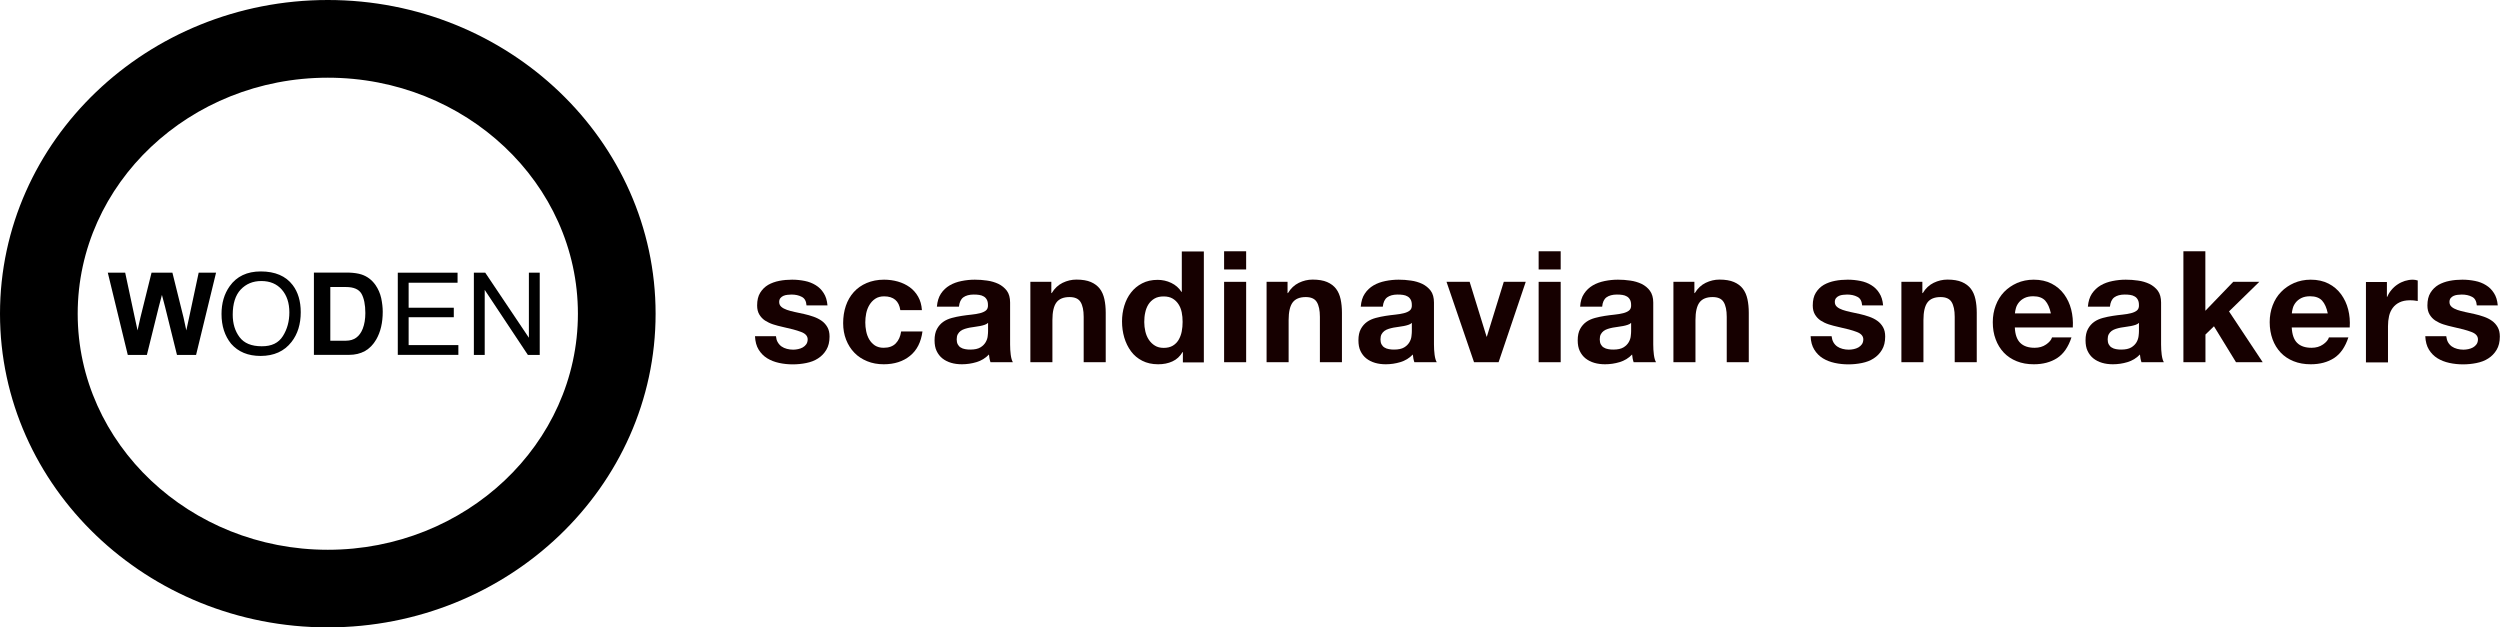 <?xml version="1.0" encoding="utf-8"?>
<!-- Generator: Adobe Illustrator 21.1.0, SVG Export Plug-In . SVG Version: 6.00 Build 0)  -->
<svg version="1.1" id="レイヤー_1" xmlns="http://www.w3.org/2000/svg" xmlns:xlink="http://www.w3.org/1999/xlink" x="0px"
	 y="0px" viewBox="0 0 278.98 70.01" style="enable-background:new 0 0 278.98 70.01;" xml:space="preserve">
<style type="text/css">
	.st0{fill:#160000;}
</style>
<g>
	<polygon points="22.17,30.43 21.11,35.4 20.79,36.87 20.48,35.43 19.24,30.43 16.91,30.43 15.67,35.43 15.35,36.87 15.03,35.4 
		13.97,30.43 12.03,30.43 14.26,39.61 16.39,39.61 17.72,34.24 18.07,32.91 18.42,34.24 19.75,39.61 21.88,39.61 24.11,30.43 	"/>
	<path d="M32.66,31.81c0.6,0.79,0.9,1.8,0.9,3.03c0,1.33-0.34,2.44-1.03,3.32c-0.81,1.04-1.96,1.56-3.45,1.56
		c-1.4,0-2.49-0.45-3.29-1.36c-0.71-0.88-1.07-1.98-1.07-3.32c0-1.21,0.3-2.24,0.91-3.1c0.78-1.1,1.94-1.65,3.47-1.65
		C30.7,30.29,31.89,30.8,32.66,31.81z M31.57,37.5c0.48-0.76,0.72-1.64,0.72-2.64c0-1.05-0.28-1.9-0.84-2.54
		c-0.56-0.64-1.32-0.96-2.29-0.96c-0.94,0-1.7,0.32-2.3,0.95c-0.59,0.63-0.89,1.57-0.89,2.81c0,0.99,0.25,1.82,0.76,2.5
		c0.51,0.68,1.33,1.02,2.47,1.02C30.31,38.65,31.09,38.27,31.57,37.5z"/>
	<path d="M40.34,30.63c0.64,0.21,1.15,0.6,1.55,1.16c0.32,0.46,0.53,0.95,0.65,1.48c0.11,0.53,0.17,1.04,0.17,1.52
		c0,1.22-0.24,2.26-0.73,3.1c-0.66,1.14-1.67,1.71-3.04,1.71h-3.91v-9.18h3.91C39.5,30.44,39.97,30.51,40.34,30.63z M36.86,32.03
		v5.99h1.75c0.9,0,1.52-0.45,1.87-1.34c0.19-0.49,0.29-1.07,0.29-1.75c0-0.93-0.15-1.65-0.43-2.15c-0.29-0.5-0.87-0.75-1.73-0.75
		H36.86z"/>
	<path d="M44.39,30.43h6.67v1.12H45.6v2.79h5.04v1.06H45.6v3.11h5.55v1.09h-6.76V30.43z"/>
	<path d="M52.88,30.43h1.27l4.87,7.26v-7.26h1.21v9.18h-1.32l-4.82-7.26v7.26h-1.21V30.43z"/>
</g>
<path d="M36.58,70.01C16.41,70.01,0,54.31,0,35.01C0,15.7,16.41,0,36.58,0c20.17,0,36.58,15.7,36.58,35.01
	C73.16,54.31,56.75,70.01,36.58,70.01z M36.58,8.67c-15.39,0-27.91,11.82-27.91,26.34c0,14.52,12.52,26.34,27.91,26.34
	c15.39,0,27.91-11.82,27.91-26.34C64.49,20.48,51.97,8.67,36.58,8.67z"/>
<g>
	<path class="st0" d="M86.79,38.19c0.11,0.19,0.25,0.35,0.42,0.47c0.17,0.12,0.37,0.21,0.6,0.27c0.23,0.06,0.46,0.09,0.7,0.09
		c0.17,0,0.36-0.02,0.55-0.06c0.19-0.04,0.36-0.1,0.52-0.19c0.16-0.09,0.29-0.21,0.39-0.35c0.1-0.14,0.16-0.33,0.16-0.55
		c0-0.37-0.25-0.65-0.74-0.83c-0.49-0.19-1.18-0.37-2.06-0.56c-0.36-0.08-0.71-0.17-1.05-0.28c-0.34-0.11-0.64-0.26-0.91-0.43
		c-0.27-0.18-0.48-0.41-0.64-0.68c-0.16-0.27-0.24-0.6-0.24-1c0-0.58,0.11-1.05,0.34-1.42c0.23-0.37,0.52-0.66,0.89-0.88
		c0.37-0.21,0.79-0.36,1.25-0.45c0.46-0.09,0.94-0.13,1.42-0.13c0.49,0,0.96,0.05,1.41,0.14c0.46,0.09,0.86,0.25,1.22,0.47
		s0.66,0.51,0.89,0.88c0.24,0.36,0.38,0.82,0.43,1.38H90c-0.03-0.48-0.21-0.8-0.54-0.96c-0.32-0.17-0.71-0.25-1.14-0.25
		c-0.14,0-0.29,0.01-0.45,0.03c-0.16,0.02-0.31,0.05-0.44,0.11c-0.13,0.06-0.25,0.14-0.34,0.25c-0.09,0.11-0.14,0.26-0.14,0.44
		c0,0.22,0.08,0.4,0.24,0.54c0.16,0.14,0.37,0.25,0.63,0.34c0.26,0.09,0.56,0.17,0.89,0.24c0.34,0.07,0.68,0.14,1.02,0.22
		c0.36,0.08,0.71,0.18,1.05,0.3c0.34,0.12,0.64,0.27,0.91,0.46c0.27,0.19,0.48,0.43,0.64,0.71c0.16,0.28,0.24,0.63,0.24,1.05
		c0,0.59-0.12,1.08-0.36,1.48c-0.24,0.4-0.55,0.72-0.93,0.96c-0.38,0.25-0.82,0.41-1.31,0.51c-0.49,0.1-0.99,0.15-1.5,0.15
		c-0.52,0-1.03-0.05-1.53-0.16c-0.5-0.11-0.94-0.28-1.33-0.52c-0.39-0.24-0.71-0.57-0.95-0.96c-0.25-0.4-0.38-0.9-0.41-1.5h2.34
		C86.62,37.77,86.67,38,86.79,38.19z"/>
	<path class="st0" d="M98.66,33.07c-0.39,0-0.72,0.09-0.99,0.27c-0.27,0.18-0.48,0.41-0.65,0.69c-0.17,0.28-0.29,0.6-0.36,0.94
		c-0.07,0.34-0.1,0.68-0.1,1.01c0,0.33,0.03,0.65,0.1,0.99c0.07,0.34,0.18,0.64,0.34,0.91c0.16,0.27,0.37,0.49,0.63,0.67
		c0.27,0.17,0.59,0.26,0.97,0.26c0.59,0,1.04-0.16,1.36-0.49c0.32-0.33,0.52-0.77,0.6-1.33h2.38c-0.16,1.19-0.62,2.1-1.39,2.72
		c-0.76,0.62-1.74,0.94-2.93,0.94c-0.67,0-1.29-0.11-1.85-0.34c-0.56-0.23-1.04-0.54-1.43-0.95c-0.39-0.4-0.7-0.89-0.92-1.45
		c-0.22-0.56-0.33-1.18-0.33-1.85c0-0.69,0.1-1.34,0.3-1.93c0.2-0.59,0.5-1.11,0.89-1.54c0.39-0.43,0.87-0.77,1.44-1.01
		c0.57-0.24,1.21-0.37,1.94-0.37c0.53,0,1.04,0.07,1.54,0.21c0.49,0.14,0.93,0.35,1.32,0.63c0.39,0.28,0.7,0.64,0.94,1.06
		c0.24,0.42,0.38,0.92,0.42,1.5h-2.41C100.32,33.58,99.71,33.07,98.66,33.07z"/>
	<path class="st0" d="M105,32.77c0.25-0.38,0.58-0.69,0.97-0.92c0.39-0.23,0.83-0.39,1.33-0.49c0.49-0.1,0.99-0.15,1.48-0.15
		c0.45,0,0.91,0.03,1.37,0.1c0.46,0.06,0.88,0.19,1.27,0.37c0.38,0.19,0.69,0.44,0.94,0.77c0.24,0.33,0.36,0.77,0.36,1.31v4.67
		c0,0.4,0.02,0.79,0.07,1.16c0.05,0.37,0.13,0.65,0.24,0.83h-2.5c-0.05-0.14-0.08-0.28-0.11-0.42c-0.03-0.15-0.05-0.29-0.06-0.44
		c-0.39,0.41-0.86,0.69-1.39,0.85c-0.53,0.16-1.08,0.24-1.63,0.24c-0.43,0-0.83-0.05-1.2-0.16c-0.37-0.11-0.69-0.27-0.97-0.49
		c-0.28-0.22-0.49-0.5-0.65-0.83c-0.16-0.33-0.23-0.73-0.23-1.2c0-0.51,0.09-0.93,0.27-1.26c0.18-0.33,0.41-0.59,0.69-0.79
		c0.28-0.2,0.61-0.34,0.97-0.44c0.36-0.1,0.73-0.17,1.1-0.23c0.37-0.06,0.73-0.1,1.09-0.14c0.36-0.04,0.68-0.09,0.95-0.16
		c0.28-0.07,0.5-0.17,0.66-0.3c0.16-0.13,0.24-0.33,0.23-0.58c0-0.27-0.04-0.48-0.13-0.63c-0.09-0.16-0.2-0.28-0.35-0.36
		c-0.14-0.09-0.31-0.14-0.5-0.17c-0.19-0.03-0.4-0.04-0.62-0.04c-0.49,0-0.87,0.11-1.15,0.31c-0.28,0.21-0.44,0.56-0.49,1.04h-2.46
		C104.6,33.63,104.75,33.15,105,32.77z M109.87,36.25c-0.16,0.05-0.32,0.1-0.5,0.13c-0.18,0.04-0.37,0.06-0.56,0.09
		c-0.2,0.02-0.39,0.05-0.59,0.09c-0.19,0.04-0.37,0.08-0.55,0.14c-0.18,0.06-0.34,0.13-0.47,0.23c-0.13,0.1-0.24,0.22-0.32,0.37
		c-0.08,0.15-0.12,0.34-0.12,0.57c0,0.22,0.04,0.41,0.12,0.56c0.08,0.15,0.19,0.27,0.33,0.35c0.14,0.09,0.3,0.15,0.49,0.18
		c0.18,0.04,0.38,0.05,0.57,0.05c0.49,0,0.86-0.08,1.13-0.24c0.27-0.16,0.46-0.36,0.59-0.58c0.13-0.23,0.21-0.45,0.23-0.69
		c0.03-0.23,0.04-0.42,0.04-0.55v-0.92C110.15,36.13,110.02,36.2,109.87,36.25z"/>
	<path class="st0" d="M117.32,31.45v1.25h0.05c0.31-0.52,0.72-0.9,1.21-1.14c0.5-0.24,1.01-0.36,1.53-0.36
		c0.66,0,1.2,0.09,1.62,0.27c0.42,0.18,0.75,0.43,1,0.75c0.24,0.32,0.41,0.7,0.51,1.16c0.1,0.46,0.15,0.96,0.15,1.52v5.52h-2.46
		v-5.06c0-0.74-0.12-1.29-0.35-1.66c-0.23-0.37-0.64-0.55-1.23-0.55c-0.67,0-1.16,0.2-1.46,0.6c-0.3,0.4-0.45,1.06-0.45,1.97v4.7
		h-2.46v-8.97H117.32z"/>
	<path class="st0" d="M131.97,39.28c-0.29,0.49-0.67,0.84-1.14,1.05c-0.47,0.22-1,0.32-1.59,0.32c-0.67,0-1.26-0.13-1.77-0.39
		c-0.51-0.26-0.93-0.61-1.26-1.06c-0.33-0.45-0.58-0.96-0.75-1.53c-0.17-0.58-0.25-1.18-0.25-1.8c0-0.6,0.08-1.18,0.25-1.74
		c0.17-0.56,0.42-1.06,0.75-1.48c0.33-0.43,0.74-0.77,1.24-1.03c0.5-0.26,1.07-0.39,1.73-0.39c0.53,0,1.04,0.11,1.52,0.34
		c0.48,0.23,0.86,0.56,1.14,1h0.04v-4.51h2.46v12.38h-2.34v-1.15H131.97z M131.87,34.85c-0.07-0.34-0.19-0.64-0.36-0.9
		c-0.17-0.26-0.38-0.47-0.65-0.63c-0.27-0.16-0.6-0.24-1.01-0.24c-0.41,0-0.75,0.08-1.02,0.24c-0.28,0.16-0.5,0.38-0.67,0.64
		c-0.17,0.27-0.29,0.57-0.36,0.91c-0.08,0.34-0.11,0.7-0.11,1.07c0,0.35,0.04,0.69,0.12,1.04c0.08,0.35,0.21,0.66,0.39,0.93
		c0.18,0.27,0.4,0.49,0.68,0.66c0.27,0.17,0.6,0.25,0.98,0.25c0.4,0,0.74-0.08,1.01-0.24c0.27-0.16,0.49-0.38,0.65-0.65
		c0.16-0.27,0.28-0.58,0.35-0.93c0.07-0.35,0.1-0.7,0.1-1.08C131.97,35.54,131.94,35.19,131.87,34.85z"/>
	<path class="st0" d="M136.6,30.07v-2.03h2.46v2.03H136.6z M139.06,31.45v8.97h-2.46v-8.97H139.06z"/>
	<path class="st0" d="M143.68,31.45v1.25h0.05c0.31-0.52,0.72-0.9,1.21-1.14c0.5-0.24,1.01-0.36,1.53-0.36
		c0.66,0,1.2,0.09,1.62,0.27c0.42,0.18,0.75,0.43,1,0.75c0.24,0.32,0.41,0.7,0.51,1.16c0.1,0.46,0.15,0.96,0.15,1.52v5.52h-2.46
		v-5.06c0-0.74-0.12-1.29-0.35-1.66c-0.23-0.37-0.64-0.55-1.23-0.55c-0.67,0-1.16,0.2-1.46,0.6c-0.3,0.4-0.45,1.06-0.45,1.97v4.7
		h-2.46v-8.97H143.68z"/>
	<path class="st0" d="M152.3,32.77c0.25-0.38,0.58-0.69,0.97-0.92c0.39-0.23,0.84-0.39,1.33-0.49c0.49-0.1,0.99-0.15,1.48-0.15
		c0.45,0,0.91,0.03,1.37,0.1c0.46,0.06,0.88,0.19,1.27,0.37c0.38,0.19,0.69,0.44,0.94,0.77c0.24,0.33,0.36,0.77,0.36,1.31v4.67
		c0,0.4,0.02,0.79,0.07,1.16c0.05,0.37,0.13,0.65,0.24,0.83h-2.5c-0.05-0.14-0.08-0.28-0.11-0.42c-0.03-0.15-0.05-0.29-0.06-0.44
		c-0.39,0.41-0.86,0.69-1.39,0.85c-0.53,0.16-1.08,0.24-1.63,0.24c-0.43,0-0.83-0.05-1.2-0.16c-0.37-0.11-0.69-0.27-0.97-0.49
		c-0.28-0.22-0.49-0.5-0.65-0.83c-0.16-0.33-0.23-0.73-0.23-1.2c0-0.51,0.09-0.93,0.27-1.26c0.18-0.33,0.41-0.59,0.69-0.79
		c0.28-0.2,0.61-0.34,0.97-0.44c0.36-0.1,0.73-0.17,1.1-0.23c0.37-0.06,0.73-0.1,1.09-0.14c0.36-0.04,0.68-0.09,0.95-0.16
		c0.28-0.07,0.5-0.17,0.66-0.3c0.16-0.13,0.24-0.33,0.23-0.58c0-0.27-0.04-0.48-0.13-0.63c-0.09-0.16-0.2-0.28-0.35-0.36
		c-0.14-0.09-0.31-0.14-0.5-0.17c-0.19-0.03-0.4-0.04-0.62-0.04c-0.49,0-0.87,0.11-1.15,0.31c-0.28,0.21-0.44,0.56-0.49,1.04h-2.46
		C151.9,33.63,152.04,33.15,152.3,32.77z M157.16,36.25c-0.16,0.05-0.32,0.1-0.5,0.13c-0.18,0.04-0.37,0.06-0.56,0.09
		c-0.2,0.02-0.39,0.05-0.59,0.09c-0.19,0.04-0.37,0.08-0.55,0.14c-0.18,0.06-0.34,0.13-0.47,0.23c-0.13,0.1-0.24,0.22-0.32,0.37
		c-0.08,0.15-0.12,0.34-0.12,0.57c0,0.22,0.04,0.41,0.12,0.56c0.08,0.15,0.19,0.27,0.33,0.35c0.14,0.09,0.3,0.15,0.49,0.18
		c0.18,0.04,0.38,0.05,0.57,0.05c0.49,0,0.86-0.08,1.13-0.24c0.27-0.16,0.46-0.36,0.59-0.58c0.13-0.23,0.21-0.45,0.23-0.69
		c0.03-0.23,0.04-0.42,0.04-0.55v-0.92C157.45,36.13,157.32,36.2,157.16,36.25z"/>
	<path class="st0" d="M164.49,40.42l-3.07-8.97H164l1.89,6.12h0.03l1.89-6.12h2.45l-3.03,8.97H164.49z"/>
	<path class="st0" d="M171.7,30.07v-2.03h2.46v2.03H171.7z M174.16,31.45v8.97h-2.46v-8.97H174.16z"/>
	<path class="st0" d="M176.77,32.77c0.25-0.38,0.58-0.69,0.97-0.92c0.39-0.23,0.84-0.39,1.33-0.49c0.49-0.1,0.98-0.15,1.48-0.15
		c0.45,0,0.91,0.03,1.37,0.1c0.46,0.06,0.88,0.19,1.27,0.37c0.38,0.19,0.69,0.44,0.93,0.77c0.24,0.33,0.37,0.77,0.37,1.31v4.67
		c0,0.4,0.02,0.79,0.07,1.16c0.05,0.37,0.13,0.65,0.24,0.83h-2.5c-0.05-0.14-0.08-0.28-0.11-0.42c-0.03-0.15-0.05-0.29-0.06-0.44
		c-0.39,0.41-0.86,0.69-1.39,0.85c-0.53,0.16-1.08,0.24-1.63,0.24c-0.43,0-0.83-0.05-1.2-0.16c-0.37-0.11-0.69-0.27-0.97-0.49
		c-0.28-0.22-0.49-0.5-0.65-0.83c-0.16-0.33-0.23-0.73-0.23-1.2c0-0.51,0.09-0.93,0.27-1.26c0.18-0.33,0.41-0.59,0.69-0.79
		c0.28-0.2,0.61-0.34,0.97-0.44c0.36-0.1,0.73-0.17,1.1-0.23c0.37-0.06,0.73-0.1,1.09-0.14c0.36-0.04,0.68-0.09,0.95-0.16
		c0.28-0.07,0.5-0.17,0.66-0.3c0.16-0.13,0.24-0.33,0.23-0.58c0-0.27-0.04-0.48-0.13-0.63c-0.09-0.16-0.2-0.28-0.35-0.36
		c-0.14-0.09-0.31-0.14-0.5-0.17c-0.19-0.03-0.4-0.04-0.62-0.04c-0.48,0-0.87,0.11-1.15,0.31c-0.28,0.21-0.44,0.56-0.48,1.04h-2.46
		C176.37,33.63,176.51,33.15,176.77,32.77z M181.63,36.25c-0.16,0.05-0.32,0.1-0.5,0.13c-0.18,0.04-0.37,0.06-0.56,0.09
		c-0.2,0.02-0.39,0.05-0.59,0.09c-0.19,0.04-0.37,0.08-0.55,0.14c-0.18,0.06-0.34,0.13-0.47,0.23c-0.13,0.1-0.24,0.22-0.32,0.37
		c-0.08,0.15-0.12,0.34-0.12,0.57c0,0.22,0.04,0.41,0.12,0.56c0.08,0.15,0.19,0.27,0.33,0.35c0.14,0.09,0.3,0.15,0.49,0.18
		c0.18,0.04,0.37,0.05,0.57,0.05c0.49,0,0.86-0.08,1.13-0.24c0.27-0.16,0.46-0.36,0.59-0.58c0.13-0.23,0.21-0.45,0.23-0.69
		c0.03-0.23,0.04-0.42,0.04-0.55v-0.92C181.92,36.13,181.79,36.2,181.63,36.25z"/>
	<path class="st0" d="M189.08,31.45v1.25h0.05c0.31-0.52,0.72-0.9,1.21-1.14c0.5-0.24,1.01-0.36,1.53-0.36
		c0.66,0,1.2,0.09,1.62,0.27c0.42,0.18,0.76,0.43,1,0.75c0.24,0.32,0.41,0.7,0.51,1.16c0.1,0.46,0.15,0.96,0.15,1.52v5.52h-2.46
		v-5.06c0-0.74-0.12-1.29-0.35-1.66c-0.23-0.37-0.64-0.55-1.23-0.55c-0.67,0-1.16,0.2-1.46,0.6c-0.3,0.4-0.45,1.06-0.45,1.97v4.7
		h-2.46v-8.97H189.08z"/>
	<path class="st0" d="M204.59,38.19c0.11,0.19,0.25,0.35,0.42,0.47c0.17,0.12,0.37,0.21,0.6,0.27c0.22,0.06,0.46,0.09,0.7,0.09
		c0.17,0,0.36-0.02,0.55-0.06c0.19-0.04,0.36-0.1,0.52-0.19c0.16-0.09,0.29-0.21,0.39-0.35c0.1-0.14,0.16-0.33,0.16-0.55
		c0-0.37-0.25-0.65-0.74-0.83c-0.49-0.19-1.18-0.37-2.06-0.56c-0.36-0.08-0.71-0.17-1.05-0.28c-0.34-0.11-0.65-0.26-0.91-0.43
		c-0.27-0.18-0.48-0.41-0.64-0.68c-0.16-0.27-0.24-0.6-0.24-1c0-0.58,0.11-1.05,0.34-1.42c0.23-0.37,0.52-0.66,0.89-0.88
		c0.37-0.21,0.79-0.36,1.25-0.45c0.46-0.09,0.94-0.13,1.42-0.13c0.48,0,0.96,0.05,1.41,0.14c0.46,0.09,0.87,0.25,1.22,0.47
		c0.36,0.22,0.66,0.51,0.89,0.88c0.24,0.36,0.38,0.82,0.43,1.38h-2.34c-0.04-0.48-0.21-0.8-0.54-0.96
		c-0.32-0.17-0.71-0.25-1.14-0.25c-0.14,0-0.29,0.01-0.45,0.03c-0.16,0.02-0.31,0.05-0.44,0.11c-0.13,0.06-0.25,0.14-0.34,0.25
		c-0.09,0.11-0.14,0.26-0.14,0.44c0,0.22,0.08,0.4,0.24,0.54c0.16,0.14,0.37,0.25,0.63,0.34c0.26,0.09,0.56,0.17,0.89,0.24
		c0.34,0.07,0.68,0.14,1.02,0.22c0.36,0.08,0.71,0.18,1.05,0.3c0.34,0.12,0.65,0.27,0.91,0.46c0.27,0.19,0.48,0.43,0.64,0.71
		c0.16,0.28,0.24,0.63,0.24,1.05c0,0.59-0.12,1.08-0.36,1.48c-0.24,0.4-0.55,0.72-0.93,0.96c-0.38,0.25-0.82,0.41-1.31,0.51
		c-0.49,0.1-0.99,0.15-1.5,0.15c-0.52,0-1.03-0.05-1.53-0.16c-0.5-0.11-0.94-0.28-1.33-0.52c-0.39-0.24-0.71-0.57-0.95-0.96
		c-0.25-0.4-0.39-0.9-0.41-1.5h2.34C204.43,37.77,204.48,38,204.59,38.19z"/>
	<path class="st0" d="M214.52,31.45v1.25h0.05c0.31-0.52,0.72-0.9,1.21-1.14c0.5-0.24,1.01-0.36,1.53-0.36
		c0.66,0,1.2,0.09,1.62,0.27c0.42,0.18,0.75,0.43,1,0.75c0.24,0.32,0.41,0.7,0.51,1.16c0.1,0.46,0.15,0.96,0.15,1.52v5.52h-2.46
		v-5.06c0-0.74-0.12-1.29-0.35-1.66c-0.23-0.37-0.64-0.55-1.23-0.55c-0.67,0-1.16,0.2-1.46,0.6c-0.3,0.4-0.45,1.06-0.45,1.97v4.7
		h-2.46v-8.97H214.52z"/>
	<path class="st0" d="M225.45,38.27c0.37,0.36,0.9,0.54,1.6,0.54c0.5,0,0.92-0.12,1.28-0.37c0.36-0.25,0.58-0.51,0.66-0.79h2.17
		c-0.35,1.07-0.88,1.84-1.6,2.31c-0.72,0.46-1.58,0.69-2.6,0.69c-0.71,0-1.34-0.11-1.91-0.34c-0.57-0.23-1.05-0.55-1.44-0.96
		c-0.39-0.42-0.7-0.91-0.91-1.49c-0.22-0.58-0.32-1.21-0.32-1.91c0-0.67,0.11-1.29,0.33-1.87c0.22-0.58,0.53-1.08,0.93-1.5
		c0.41-0.42,0.89-0.75,1.45-1c0.56-0.24,1.18-0.37,1.86-0.37c0.76,0,1.43,0.15,1.99,0.44c0.57,0.29,1.03,0.69,1.4,1.19
		c0.36,0.5,0.63,1.06,0.79,1.7c0.16,0.63,0.22,1.3,0.18,2h-6.47C224.87,37.33,225.08,37.91,225.45,38.27z M228.23,33.55
		c-0.29-0.32-0.74-0.49-1.34-0.49c-0.39,0-0.72,0.07-0.98,0.2c-0.26,0.13-0.47,0.3-0.62,0.49c-0.16,0.2-0.27,0.41-0.33,0.63
		c-0.06,0.22-0.1,0.42-0.11,0.59h4.01C228.73,34.35,228.52,33.88,228.23,33.55z"/>
	<path class="st0" d="M233.44,32.77c0.26-0.38,0.58-0.69,0.97-0.92c0.39-0.23,0.83-0.39,1.33-0.49c0.49-0.1,0.98-0.15,1.48-0.15
		c0.45,0,0.91,0.03,1.37,0.1c0.46,0.06,0.88,0.19,1.27,0.37c0.38,0.19,0.69,0.44,0.94,0.77c0.24,0.33,0.36,0.77,0.36,1.31v4.67
		c0,0.4,0.02,0.79,0.07,1.16c0.05,0.37,0.13,0.65,0.24,0.83h-2.5c-0.05-0.14-0.08-0.28-0.11-0.42c-0.03-0.15-0.05-0.29-0.06-0.44
		c-0.39,0.41-0.86,0.69-1.39,0.85s-1.08,0.24-1.63,0.24c-0.43,0-0.83-0.05-1.2-0.16c-0.37-0.11-0.69-0.27-0.97-0.49
		c-0.28-0.22-0.49-0.5-0.65-0.83c-0.16-0.33-0.23-0.73-0.23-1.2c0-0.51,0.09-0.93,0.27-1.26c0.18-0.33,0.41-0.59,0.69-0.79
		c0.28-0.2,0.61-0.34,0.97-0.44c0.36-0.1,0.73-0.17,1.1-0.23c0.37-0.06,0.73-0.1,1.09-0.14c0.36-0.04,0.68-0.09,0.95-0.16
		c0.28-0.07,0.5-0.17,0.66-0.3c0.16-0.13,0.24-0.33,0.23-0.58c0-0.27-0.04-0.48-0.13-0.63c-0.09-0.16-0.2-0.28-0.35-0.36
		c-0.14-0.09-0.31-0.14-0.5-0.17c-0.19-0.03-0.4-0.04-0.62-0.04c-0.49,0-0.87,0.11-1.15,0.31c-0.28,0.21-0.44,0.56-0.49,1.04h-2.46
		C233.04,33.63,233.19,33.15,233.44,32.77z M238.31,36.25c-0.16,0.05-0.33,0.1-0.5,0.13c-0.18,0.04-0.37,0.06-0.56,0.09
		c-0.2,0.02-0.39,0.05-0.59,0.09c-0.19,0.04-0.37,0.08-0.55,0.14c-0.18,0.06-0.33,0.13-0.47,0.23c-0.13,0.1-0.24,0.22-0.32,0.37
		c-0.08,0.15-0.12,0.34-0.12,0.57c0,0.22,0.04,0.41,0.12,0.56c0.08,0.15,0.19,0.27,0.33,0.35c0.14,0.09,0.3,0.15,0.48,0.18
		c0.19,0.04,0.38,0.05,0.57,0.05c0.49,0,0.86-0.08,1.13-0.24c0.27-0.16,0.46-0.36,0.59-0.58c0.13-0.23,0.2-0.45,0.23-0.69
		c0.03-0.23,0.04-0.42,0.04-0.55v-0.92C238.59,36.13,238.46,36.2,238.31,36.25z"/>
	<path class="st0" d="M246.1,28.04v6.64l3.11-3.23h2.91l-3.38,3.3l3.76,5.67h-2.98l-2.46-4.01l-0.95,0.92v3.09h-2.46V28.04H246.1z"
		/>
	<path class="st0" d="M256.35,38.27c0.37,0.36,0.9,0.54,1.6,0.54c0.5,0,0.92-0.12,1.28-0.37c0.36-0.25,0.58-0.51,0.66-0.79h2.17
		c-0.35,1.07-0.88,1.84-1.6,2.31c-0.72,0.46-1.58,0.69-2.6,0.69c-0.7,0-1.34-0.11-1.91-0.34c-0.57-0.23-1.05-0.55-1.44-0.96
		c-0.39-0.42-0.7-0.91-0.91-1.49c-0.21-0.58-0.32-1.21-0.32-1.91c0-0.67,0.11-1.29,0.33-1.87c0.22-0.58,0.53-1.08,0.94-1.5
		c0.4-0.42,0.89-0.75,1.45-1c0.56-0.24,1.18-0.37,1.86-0.37c0.76,0,1.43,0.15,1.99,0.44c0.57,0.29,1.03,0.69,1.4,1.19
		c0.36,0.5,0.63,1.06,0.79,1.7c0.16,0.63,0.22,1.3,0.17,2h-6.47C255.78,37.33,255.98,37.91,256.35,38.27z M259.13,33.55
		c-0.29-0.32-0.74-0.49-1.34-0.49c-0.39,0-0.72,0.07-0.98,0.2c-0.26,0.13-0.47,0.3-0.62,0.49c-0.16,0.2-0.27,0.41-0.33,0.63
		c-0.06,0.22-0.1,0.42-0.11,0.59h4.01C259.63,34.35,259.43,33.88,259.13,33.55z"/>
	<path class="st0" d="M266.36,31.45v1.67h0.04c0.11-0.28,0.27-0.53,0.47-0.77c0.2-0.24,0.42-0.44,0.68-0.61
		c0.25-0.17,0.53-0.3,0.81-0.39c0.29-0.09,0.59-0.14,0.9-0.14c0.16,0,0.34,0.03,0.54,0.09v2.29c-0.12-0.02-0.25-0.04-0.42-0.06
		c-0.16-0.02-0.32-0.02-0.47-0.02c-0.45,0-0.83,0.08-1.14,0.23c-0.31,0.15-0.56,0.35-0.76,0.62c-0.19,0.26-0.33,0.56-0.41,0.91
		c-0.08,0.35-0.12,0.72-0.12,1.13v4.04h-2.46v-8.97H266.36z"/>
	<path class="st0" d="M273.18,38.19c0.11,0.19,0.25,0.35,0.42,0.47c0.17,0.12,0.37,0.21,0.6,0.27c0.22,0.06,0.46,0.09,0.7,0.09
		c0.17,0,0.36-0.02,0.55-0.06c0.19-0.04,0.36-0.1,0.52-0.19c0.16-0.09,0.29-0.21,0.39-0.35c0.1-0.14,0.16-0.33,0.16-0.55
		c0-0.37-0.25-0.65-0.74-0.83c-0.49-0.19-1.18-0.37-2.06-0.56c-0.36-0.08-0.71-0.17-1.05-0.28c-0.34-0.11-0.65-0.26-0.91-0.43
		c-0.27-0.18-0.48-0.41-0.64-0.68c-0.16-0.27-0.24-0.6-0.24-1c0-0.58,0.11-1.05,0.34-1.42c0.23-0.37,0.52-0.66,0.89-0.88
		c0.37-0.21,0.79-0.36,1.25-0.45c0.46-0.09,0.94-0.13,1.42-0.13c0.49,0,0.96,0.05,1.41,0.14c0.46,0.09,0.87,0.25,1.22,0.47
		c0.36,0.22,0.66,0.51,0.89,0.88c0.24,0.36,0.38,0.82,0.43,1.38h-2.34c-0.04-0.48-0.21-0.8-0.54-0.96
		c-0.32-0.17-0.71-0.25-1.14-0.25c-0.14,0-0.29,0.01-0.45,0.03c-0.16,0.02-0.31,0.05-0.44,0.11c-0.13,0.06-0.25,0.14-0.34,0.25
		c-0.09,0.11-0.14,0.26-0.14,0.44c0,0.22,0.08,0.4,0.24,0.54c0.16,0.14,0.37,0.25,0.63,0.34c0.26,0.09,0.56,0.17,0.89,0.24
		c0.34,0.07,0.68,0.14,1.02,0.22c0.36,0.08,0.71,0.18,1.05,0.3c0.34,0.12,0.65,0.27,0.91,0.46c0.27,0.19,0.48,0.43,0.64,0.71
		c0.16,0.28,0.24,0.63,0.24,1.05c0,0.59-0.12,1.08-0.36,1.48c-0.24,0.4-0.55,0.72-0.93,0.96c-0.38,0.25-0.82,0.41-1.31,0.51
		c-0.49,0.1-0.99,0.15-1.5,0.15c-0.52,0-1.03-0.05-1.53-0.16c-0.5-0.11-0.94-0.28-1.33-0.52c-0.39-0.24-0.71-0.57-0.95-0.96
		c-0.25-0.4-0.38-0.9-0.41-1.5h2.34C273.02,37.77,273.07,38,273.18,38.19z"/>
</g>
</svg>
